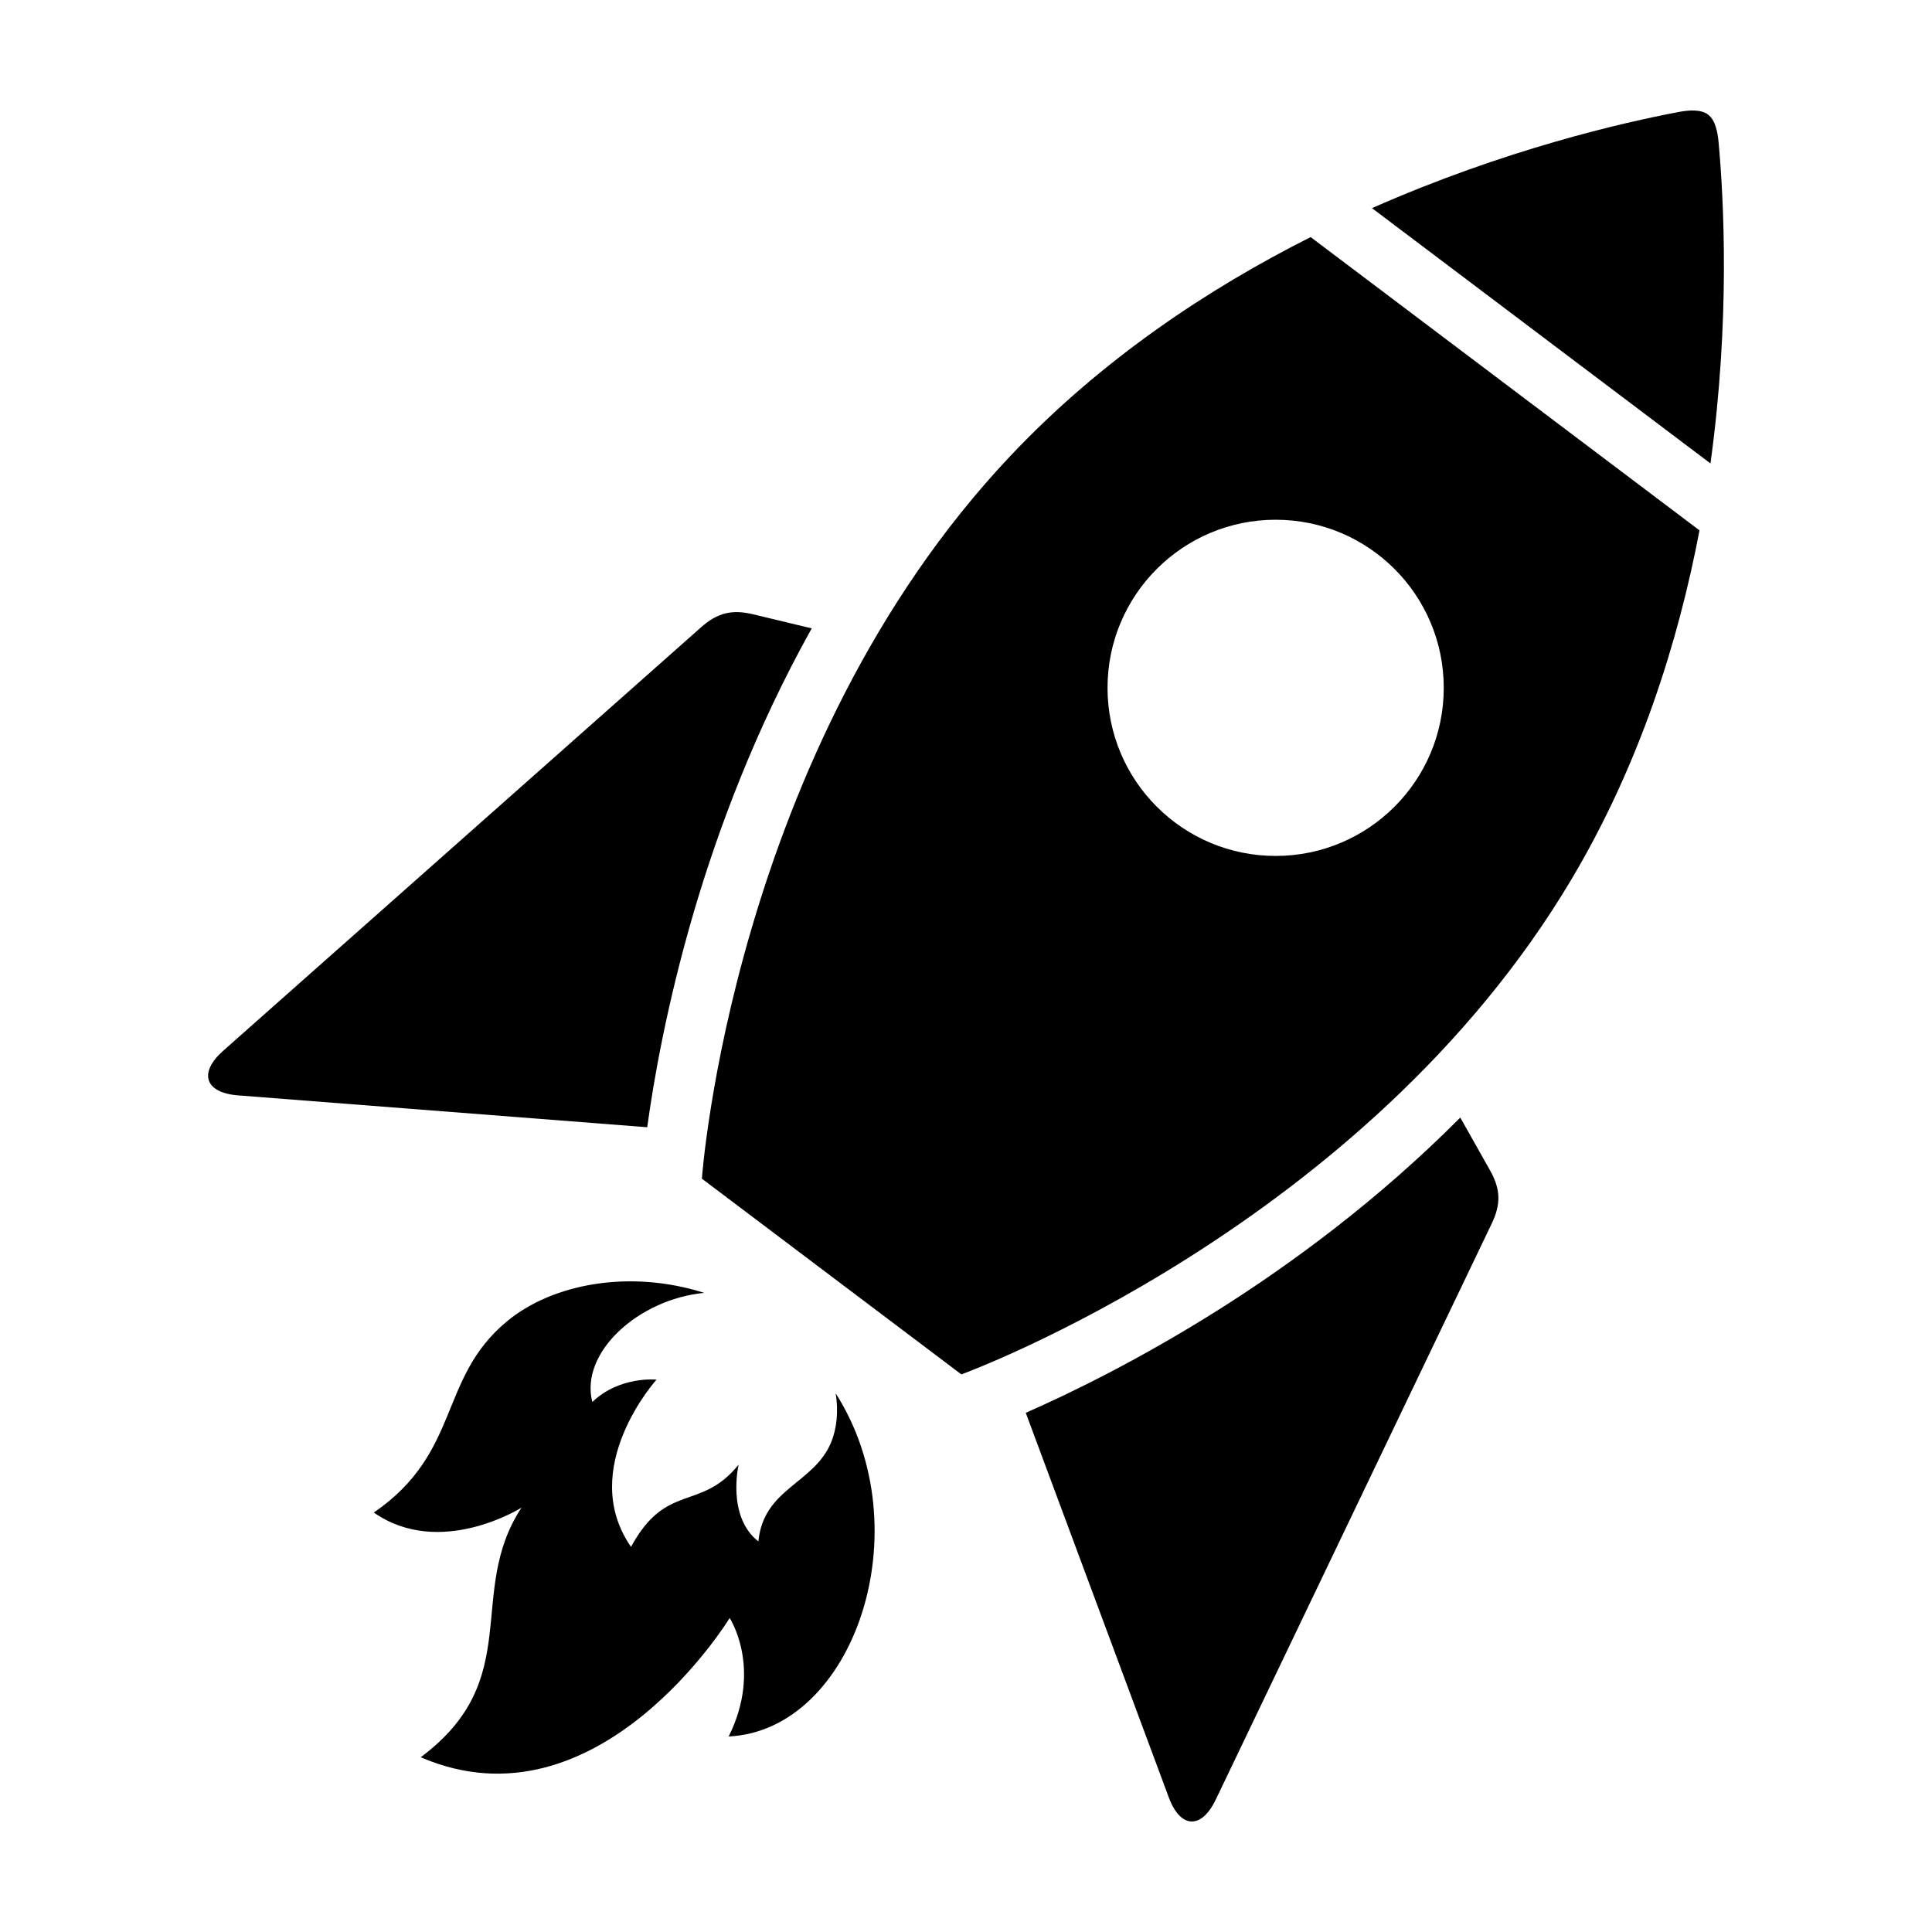 <?xml version="1.0" encoding="UTF-8"?>
<!-- Uploaded to: ICON Repo, www.svgrepo.com, Generator: ICON Repo Mixer Tools -->
<svg fill="#000000" width="800px" height="800px" version="1.1" viewBox="144 144 512 512" xmlns="http://www.w3.org/2000/svg">
 <g>
  <path d="m364.23 526.29c-4.57 10.969-17.891 12.102-19.25 26.203-8.469-6.602-5.238-20.348-5.238-20.348-10.082 12.508-19.172 4.535-28.516 21.793-14.41-20.828 6.75-44.309 6.75-44.309s-9.691-1.055-17.008 5.914c-3.367-13.16 12.297-27.246 29.648-28.918-19.68-6.258-40.203-2.488-52.316 7.582-18.258 15.176-11.984 34.602-35.23 50.637 17.598 12.281 39.121-1.293 39.121-1.293-14.863 22.699 1.152 45.371-26.699 66.141 47 20.262 81.879-36.898 81.879-36.898s8.742 13.32-0.266 31.391c33.145-1.598 51.418-54.789 28.359-90.934 0.754 4.723 0.32 9.293-1.234 13.039z"/>
  <path d="m530.99 440.17c-21.805 21.906-44.727 38.684-63.426 50.527-21.52 13.629-40.293 22.691-51.727 27.711l37.918 101.96c3.062 8.238 8.625 8.488 12.426 0.559l73.156-152.7c2.473-5.148 2.336-9.129-0.48-14.102z"/>
  <path d="m599.43 181.58c-0.238-2.625-0.863-5.773-2.777-7.215-1.914-1.445-5.125-1.184-7.707-0.699-15.008 2.832-46.246 9.992-81.355 25.492l89.699 67.656c5.246-38.027 3.543-70.035 2.141-85.234z"/>
  <path d="m411.8 264.78c-73.809 78.18-81.793 191.58-81.793 191.58l68.762 51.867s106.84-38.84 161.74-131.29c17.941-30.207 28.191-62.543 33.875-92.387l-103.05-77.719c-27.141 13.664-55.414 32.41-79.531 57.953zm114.81 61.504c0 24.602-19.945 44.547-44.551 44.547-24.605 0-44.551-19.945-44.551-44.547 0-24.605 19.945-44.547 44.551-44.547 24.605 0 44.551 19.941 44.551 44.547z"/>
  <path d="m327.96 385.39c6.258-21.23 16.086-47.883 31.156-74.867l-15.598-3.742c-5.559-1.328-9.41-0.367-13.688 3.422l-126.71 112.29c-6.574 5.828-4.805 11.105 3.953 11.793l108.45 8.445c1.691-12.375 5.25-32.914 12.438-57.344z"/>
 </g>
</svg>